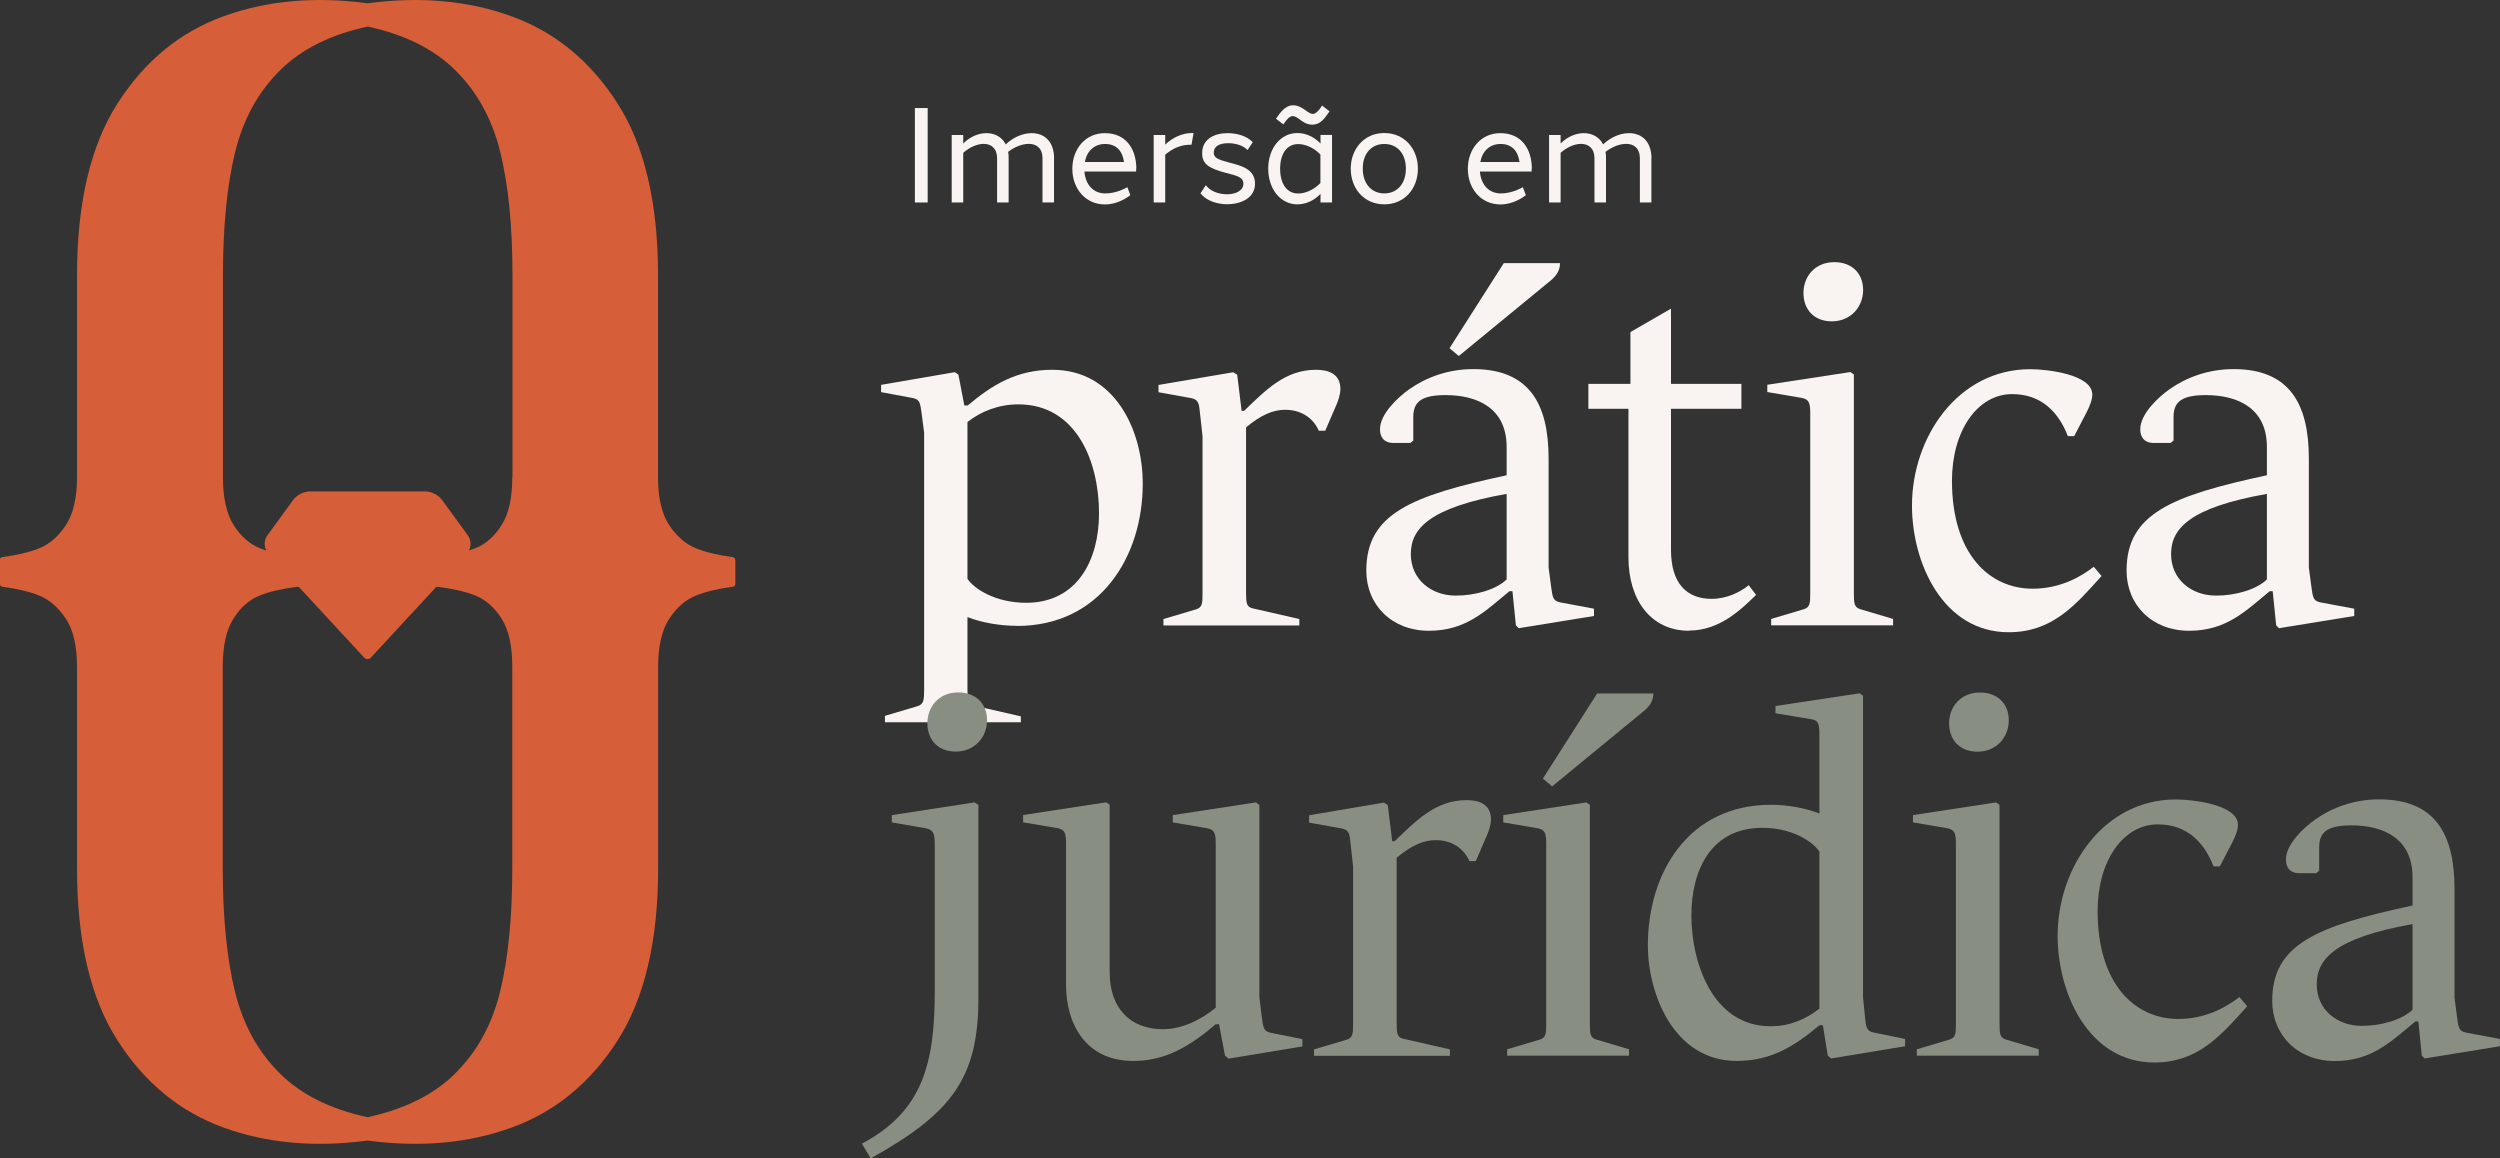 <svg xmlns="http://www.w3.org/2000/svg" id="Camada_2" data-name="Camada 2" viewBox="0 0 253.86 117.62"><rect x="0" y="0" width="253.86" height="117.62" fill="#333333" stroke="none"/><defs><style>      .cls-1 {        fill: #898e82;      }      .cls-2 {        fill: #d65e38;      }      .cls-3 {        fill: #f9f3f1;      }    </style></defs><g id="Camada_1-2" data-name="Camada 1"><g><path class="cls-2" d="m74.66,56.86c0-.15-.11-.27-.26-.29-1.51-.2-2.76-.5-3.75-.9-1.04-.43-1.94-1.21-2.7-2.35-.75-1.14-1.13-2.76-1.13-4.85v-20.48c0-7.39-1.37-13.22-4.12-17.5-2.74-4.28-6.32-7.22-10.74-8.83C47.57.06,42.7-.38,37.36.33c-.02,0-.05,0-.07,0-5.34-.71-10.21-.27-14.61,1.33-4.41,1.6-7.99,4.54-10.74,8.83-2.74,4.28-4.12,10.11-4.12,17.5v20.48c0,2.09-.38,3.71-1.13,4.85-.75,1.14-1.65,1.93-2.7,2.35-.99.4-2.24.7-3.75.9-.15.02-.26.14-.26.29v2.43c0,.15.11.27.26.29,1.51.2,2.76.5,3.75.9,1.04.43,1.94,1.21,2.7,2.35.75,1.14,1.13,2.76,1.13,4.85v20.48c0,7.39,1.37,13.22,4.12,17.5,2.74,4.28,6.32,7.22,10.74,8.83,4.4,1.6,9.27,2.04,14.61,1.33.02,0,.05,0,.07,0,5.34.71,10.21.27,14.61-1.33,4.41-1.6,7.99-4.54,10.74-8.83,2.74-4.28,4.12-10.11,4.12-17.5v-20.48c0-2.09.38-3.71,1.13-4.85.75-1.14,1.65-1.93,2.7-2.35.99-.4,2.24-.7,3.75-.9.15-.02.26-.14.26-.29v-2.43Zm-22.64,31.3c0,4.97-.41,9.14-1.23,12.5-.82,3.37-2.35,6.16-4.61,8.38-2.16,2.13-5.1,3.58-8.79,4.39-.04,0-.09,0-.14,0-3.69-.81-6.63-2.26-8.79-4.39-2.26-2.22-3.79-5.02-4.61-8.38-.82-3.37-1.23-7.53-1.23-12.5v-20.48c0-2.09.36-3.71,1.08-4.85.72-1.14,1.6-1.93,2.65-2.35.98-.4,2.25-.69,3.81-.89.1-.01.19.02.26.09l6.57,7.11s.02.02.02.02c.18.17.47.16.64-.02l6.57-7.11c.07-.07.16-.11.26-.09,1.55.2,2.83.49,3.81.89,1.04.43,1.93,1.21,2.65,2.35.72,1.14,1.08,2.76,1.08,4.85v20.48Zm0-39.7c0,2.09-.36,3.71-1.08,4.85-.72,1.14-1.6,1.93-2.65,2.35-.21.08-.44.16-.67.24.25-.49.21-1.09-.12-1.55l-2.57-3.53c-.42-.58-1.1-.92-1.81-.92h-11.58c-.72,0-1.39.34-1.81.92l-2.57,3.53c-.34.46-.37,1.06-.12,1.55-.23-.08-.46-.15-.67-.24-1.04-.43-1.93-1.21-2.65-2.35-.72-1.14-1.08-2.76-1.08-4.85v-20.48c0-4.97.41-9.14,1.23-12.5.82-3.37,2.35-6.16,4.61-8.38,2.16-2.13,5.1-3.58,8.79-4.39.04,0,.09,0,.14,0,3.69.81,6.63,2.26,8.79,4.39,2.26,2.22,3.79,5.02,4.61,8.38.82,3.37,1.23,7.53,1.23,12.5v20.48Z"></path><g><path class="cls-3" d="m92.9,20.56v-9.59h1.3v9.59h-1.3Z"></path><path class="cls-3" d="m107.03,16.09v4.47h-1.17v-4.47c0-1.03-.6-1.49-1.4-1.48-.64,0-1.41.29-2.09.81.04.21.06.43.05.67v4.47h-1.17v-4.47c0-1.02-.59-1.48-1.36-1.48-.65,0-1.43.33-2.08.91v5.04h-1.17v-6.85h1.17v.86c.71-.7,1.56-1.05,2.36-1.05s1.56.36,1.96,1.14c.77-.73,1.74-1.14,2.63-1.14,1.25,0,2.28.8,2.28,2.58Z"></path><path class="cls-3" d="m115.37,17.12c0,.1,0,.2,0,.3h-5.25s0,.09.01.13c.14,1.24.92,2.09,2.1,2.09.73,0,1.48-.21,2.25-.63l.3.81c-.8.62-1.75.94-2.58.94-1.99,0-3.31-1.62-3.31-3.62s1.32-3.63,3.31-3.62c2.14,0,3.18,1.61,3.19,3.6Zm-5.22-.67h3.99c-.16-1.1-.76-1.83-1.92-1.83-1.11,0-1.86.73-2.06,1.83Z"></path><path class="cls-3" d="m121.2,13.51l-.21,1.19c-.07,0-.14,0-.21,0-.8,0-1.7.34-2.46,1.01v4.85h-1.17v-6.85h1.17v.97c.82-.78,1.82-1.17,2.7-1.17.06,0,.12,0,.18,0Z"></path><path class="cls-3" d="m127.22,14.42l-.54.82c-.42-.46-1.2-.7-1.97-.7-.87,0-1.46.31-1.46.96,0,.51.36.69,1.62,1.02,1.08.29,2.56.61,2.57,2.12.01,1.5-1.48,2.1-2.83,2.1-1.09,0-2.17-.4-2.71-1.11l.55-.83c.41.6,1.27.92,2.14.93.91,0,1.67-.39,1.67-1.08s-.75-.82-1.73-1.08c-1.73-.46-2.46-.89-2.46-2,0-1.5,1.3-2.05,2.59-2.05.89,0,1.92.26,2.54.91Z"></path><path class="cls-3" d="m135.26,20.56h-1.17v-.87c-.72.74-1.56,1.06-2.35,1.06-1.73,0-2.96-1.58-2.96-3.62s1.23-3.62,2.96-3.62c.79,0,1.63.32,2.35,1.06v-.87h1.17v6.85Zm-4.93-7.92l-.76-.58c.35-.5.88-1.37,1.75-1.37.52,0,.98.31,1.32.56.25.18.47.32.66.32.27,0,.57-.26.95-.85l.76.58c-.54.78-.93,1.34-1.74,1.36-.59,0-.98-.3-1.32-.55-.24-.17-.48-.33-.69-.32-.28,0-.57.28-.95.85Zm3.75,5.94v-2.89c-.67-.71-1.56-1.06-2.26-1.06-1.15,0-1.83.99-1.83,2.51s.68,2.51,1.83,2.51c.7,0,1.58-.36,2.26-1.06Z"></path><path class="cls-3" d="m143.98,17.13c0,2-1.34,3.62-3.41,3.62s-3.41-1.62-3.41-3.62,1.36-3.63,3.41-3.62c2.07,0,3.41,1.62,3.41,3.62Zm-5.6,0c0,1.47.85,2.51,2.19,2.51s2.19-1.03,2.19-2.51-.83-2.51-2.19-2.51c-1.36,0-2.2,1.04-2.19,2.51Z"></path><path class="cls-3" d="m155.53,17.12c0,.1,0,.2,0,.3h-5.25s0,.09.01.13c.14,1.24.92,2.09,2.1,2.09.73,0,1.48-.21,2.25-.63l.3.81c-.8.62-1.75.94-2.58.94-1.99,0-3.31-1.62-3.31-3.62s1.32-3.63,3.31-3.62c2.14,0,3.18,1.61,3.19,3.6Zm-5.22-.67h3.99c-.16-1.1-.76-1.83-1.92-1.83-1.11,0-1.86.73-2.06,1.83Z"></path><path class="cls-3" d="m167.69,16.09v4.47h-1.17v-4.47c0-1.03-.6-1.49-1.4-1.48-.64,0-1.41.29-2.09.81.04.21.06.43.05.67v4.47h-1.17v-4.47c0-1.02-.59-1.48-1.36-1.48-.65,0-1.43.33-2.08.91v5.04h-1.17v-6.85h1.17v.86c.71-.7,1.56-1.05,2.36-1.05s1.56.36,1.96,1.14c.77-.73,1.74-1.14,2.63-1.14,1.25,0,2.28.8,2.28,2.58Z"></path></g><g><path class="cls-3" d="m103.25,63.55c-1.59,0-3.52-.3-5.01-.89v7.35c0,1.04.05,1.49.65,1.64l4.77,1.09v.6h-13.8v-.65l3.33-.99c.6-.2.65-.6.65-1.64v-26.11l-.25-1.94c-.15-1.04-.15-1.44-.89-1.59l-3.23-.6v-.74l7.5-1.29.35.25.6,3.13h.35c2.53-2.13,5.01-3.62,8.59-3.62,6.3,0,9.18,6.06,9.18,11.57,0,7.4-4.32,14.44-12.76,14.44Zm.15-22.49c-2.03,0-3.82.74-5.16,1.79v15.93c.7,1.04,2.88,2.43,5.96,2.43,5.21,0,7.4-4.37,7.4-9.08,0-5.31-2.33-11.07-8.19-11.07Z"></path><path class="cls-3" d="m135.66,41.21l-1.09,2.53h-.65c-.69-1.54-2.08-2.13-3.42-2.13-1.19,0-2.43.5-3.97,1.79v16.78c0,1.04.05,1.44.65,1.59l4.76,1.09v.65h-13.8v-.65l3.33-.99c.6-.2.64-.55.64-1.59v-15.98l-.25-2.28c-.1-1.04-.15-1.44-.89-1.59l-3.33-.6v-.74l7.59-1.29.4.25.45,3.67h.25c2.13-2.03,4.12-4.17,7.3-4.17,1.24,0,2.48.4,2.48,1.94,0,.55-.2,1.14-.45,1.74Z"></path><path class="cls-3" d="m154.23,63.8l-.3-.3-.35-3.47h-.3c-2.48,2.04-4.42,4.02-8.19,4.02s-6.35-2.63-6.35-6.11c0-5.76,4.52-7.59,14.25-9.68v-2.88c0-3.87-2.88-5.26-6.2-5.26-2.53,0-3.28.74-3.28,2.23v2.38l-.3.25h-1.69c-1.04,0-1.39-.65-1.39-1.39,0-1.54,1.79-3.23,2.98-4.07,1.69-1.19,3.92-2.04,6.5-2.04,5.71,0,7.64,3.57,7.64,9.08v11.07l.25,1.89c.15,1.04.15,1.49.89,1.64l3.47.65v.74l-7.64,1.24Zm-1.24-13.65c-7.84,1.39-9.73,3.52-9.73,6.11s2.08,4.22,4.57,4.22c1.94,0,4.07-.59,5.16-1.64v-8.69Zm4.32-21.54l-9.18,7.54-.94-.79,5.51-8.64h5.71c0,.75-.35,1.29-1.09,1.89Z"></path><path class="cls-3" d="m171.51,64.05c-3.87,0-6.15-3.13-6.15-7.45v-15.09h-4.07v-2.53h4.27v-5.26l4.12-2.38v7.64h7.15v2.53h-7.15v14.34c0,3.38,1.59,4.96,4.12,4.96,1.54,0,2.93-.69,3.77-1.39l.75.99c-1.49,1.44-3.67,3.62-6.8,3.62Z"></path><path class="cls-3" d="m179.85,63.5v-.65l3.33-.99c.59-.2.64-.55.64-1.59v-18.27c0-1.04-.1-1.44-.84-1.59l-3.52-.6v-.74l8.44-1.29.35.25v22.24c0,1.04.05,1.39.65,1.59l3.33.99v.65h-12.36Zm6.16-30.87c-1.79,0-2.88-1.19-2.88-2.88s1.19-3.13,3.13-3.13c1.79,0,2.93,1.14,2.93,2.83s-1.24,3.18-3.18,3.18Z"></path><path class="cls-3" d="m203.98,64.2c-6.7,0-9.83-7.05-9.83-12.86,0-6.95,4.67-13.85,12.01-13.85,1.64,0,6.3.5,6.3,2.58,0,.55-.3,1.24-.55,1.74l-1.29,2.48h-.64c-.94-2.43-2.68-4.27-5.66-4.27-3.52,0-6.11,3.72-6.11,8.79,0,7.54,3.87,10.97,8.19,10.97,2.88,0,5.01-1.29,6.21-2.23l.79.94c-2.68,2.98-5.01,5.71-9.43,5.71Z"></path><path class="cls-3" d="m231.43,63.8l-.3-.3-.35-3.47h-.3c-2.48,2.04-4.42,4.02-8.19,4.02s-6.35-2.63-6.35-6.11c0-5.76,4.52-7.59,14.25-9.68v-2.88c0-3.87-2.88-5.26-6.2-5.26-2.53,0-3.28.74-3.28,2.23v2.38l-.3.25h-1.69c-1.04,0-1.39-.65-1.39-1.39,0-1.54,1.79-3.23,2.98-4.07,1.69-1.19,3.92-2.04,6.5-2.04,5.71,0,7.64,3.57,7.64,9.08v11.07l.25,1.89c.15,1.04.15,1.49.89,1.64l3.47.65v.74l-7.64,1.24Zm-1.24-13.65c-7.84,1.39-9.73,3.52-9.73,6.11s2.08,4.22,4.57,4.22c1.94,0,4.07-.59,5.16-1.64v-8.69Z"></path><path class="cls-1" d="m88.41,117.62l-.89-1.49c6.2-3.28,7.4-8.19,7.4-15.49v-14.94c0-1.04-.15-1.44-.89-1.59l-3.47-.6v-.74l8.39-1.29.4.25v19.66c0,8.09-2.73,11.67-10.92,16.23Zm8.64-41.3c-1.79,0-2.88-1.19-2.88-2.88s1.19-3.13,3.13-3.13c1.79,0,2.93,1.14,2.93,2.83s-1.24,3.18-3.18,3.18Z"></path><path class="cls-1" d="m124.74,107.49l-.35-.3-.6-3.18h-.35c-3.23,2.78-5.66,3.72-8.39,3.72-4.91,0-6.8-3.92-6.8-7.69v-14.35c0-1.04-.1-1.44-.84-1.59l-3.52-.6v-.74l8.44-1.29.35.25v17.03c0,3.57,2.04,5.76,5.41,5.76,1.89,0,3.77-.89,5.36-2.18v-16.63c0-1.04-.1-1.44-.84-1.59l-3.52-.6v-.74l8.44-1.29.35.25v19.51l.25,2.04c.15,1.04.15,1.44.89,1.59l3.23.65v.74l-7.5,1.24Z"></path><path class="cls-1" d="m150.95,84.91l-1.09,2.53h-.65c-.69-1.54-2.08-2.13-3.42-2.13-1.19,0-2.43.5-3.97,1.79v16.78c0,1.04.05,1.44.65,1.59l4.76,1.09v.65h-13.8v-.65l3.33-.99c.59-.2.64-.55.64-1.59v-15.98l-.25-2.28c-.1-1.04-.15-1.44-.89-1.59l-3.33-.6v-.74l7.59-1.29.4.25.45,3.67h.25c2.13-2.03,4.12-4.17,7.3-4.17,1.24,0,2.48.4,2.48,1.94,0,.55-.2,1.14-.45,1.74Z"></path><path class="cls-1" d="m153.04,107.2v-.65l3.33-.99c.59-.2.64-.55.64-1.59v-18.27c0-1.04-.1-1.44-.84-1.59l-3.52-.6v-.74l8.44-1.29.35.25v22.24c0,1.04.05,1.39.65,1.59l3.33.99v.65h-12.36Zm13.75-34.89l-9.18,7.54-.94-.79,5.51-8.64h5.71c0,.75-.35,1.29-1.09,1.89Z"></path><path class="cls-1" d="m185.95,107.49l-.35-.3-.5-3.08h-.35c-2.53,2.13-4.91,3.62-8.39,3.62-6.45,0-9.03-6.9-9.03-11.71,0-7.4,4.12-14.3,12.51-14.3,1.59,0,3.42.3,4.91.89v-8.04c0-1.04-.1-1.44-.84-1.54l-3.62-.6v-.74l8.54-1.29.35.25v30.67l.2,1.94c.1,1.04.15,1.44.89,1.59l3.18.65v.74l-7.5,1.24Zm-1.19-21c-.69-1.04-2.78-2.43-5.81-2.43-5.16,0-7.2,4.22-7.2,8.93s2.13,11.22,8.04,11.22c1.99,0,3.62-.74,4.96-1.79v-15.93Z"></path><path class="cls-1" d="m194.64,107.2v-.65l3.33-.99c.59-.2.64-.55.64-1.59v-18.27c0-1.04-.1-1.44-.84-1.59l-3.52-.6v-.74l8.44-1.29.35.25v22.24c0,1.04.05,1.39.65,1.59l3.33.99v.65h-12.36Zm6.16-30.87c-1.79,0-2.88-1.19-2.88-2.88s1.19-3.13,3.13-3.13c1.79,0,2.93,1.14,2.93,2.83s-1.24,3.18-3.18,3.18Z"></path><path class="cls-1" d="m218.77,107.89c-6.7,0-9.83-7.05-9.83-12.86,0-6.95,4.67-13.85,12.01-13.85,1.64,0,6.3.5,6.3,2.58,0,.55-.3,1.24-.55,1.74l-1.29,2.48h-.64c-.94-2.43-2.68-4.27-5.66-4.27-3.52,0-6.11,3.72-6.11,8.79,0,7.54,3.87,10.97,8.19,10.97,2.88,0,5.01-1.29,6.21-2.23l.79.94c-2.68,2.98-5.01,5.71-9.43,5.71Z"></path><path class="cls-1" d="m246.22,107.49l-.3-.3-.35-3.47h-.3c-2.48,2.04-4.42,4.02-8.19,4.02s-6.35-2.63-6.35-6.11c0-5.76,4.52-7.59,14.25-9.68v-2.88c0-3.87-2.88-5.26-6.2-5.26-2.53,0-3.28.74-3.28,2.23v2.38l-.3.25h-1.69c-1.04,0-1.39-.65-1.39-1.39,0-1.54,1.79-3.23,2.98-4.07,1.69-1.19,3.92-2.04,6.5-2.04,5.71,0,7.64,3.57,7.64,9.08v11.07l.25,1.89c.15,1.04.15,1.49.89,1.64l3.47.65v.74l-7.64,1.24Zm-1.24-13.65c-7.84,1.39-9.73,3.52-9.73,6.11s2.08,4.22,4.57,4.22c1.94,0,4.07-.59,5.16-1.64v-8.69Z"></path></g></g></g></svg>